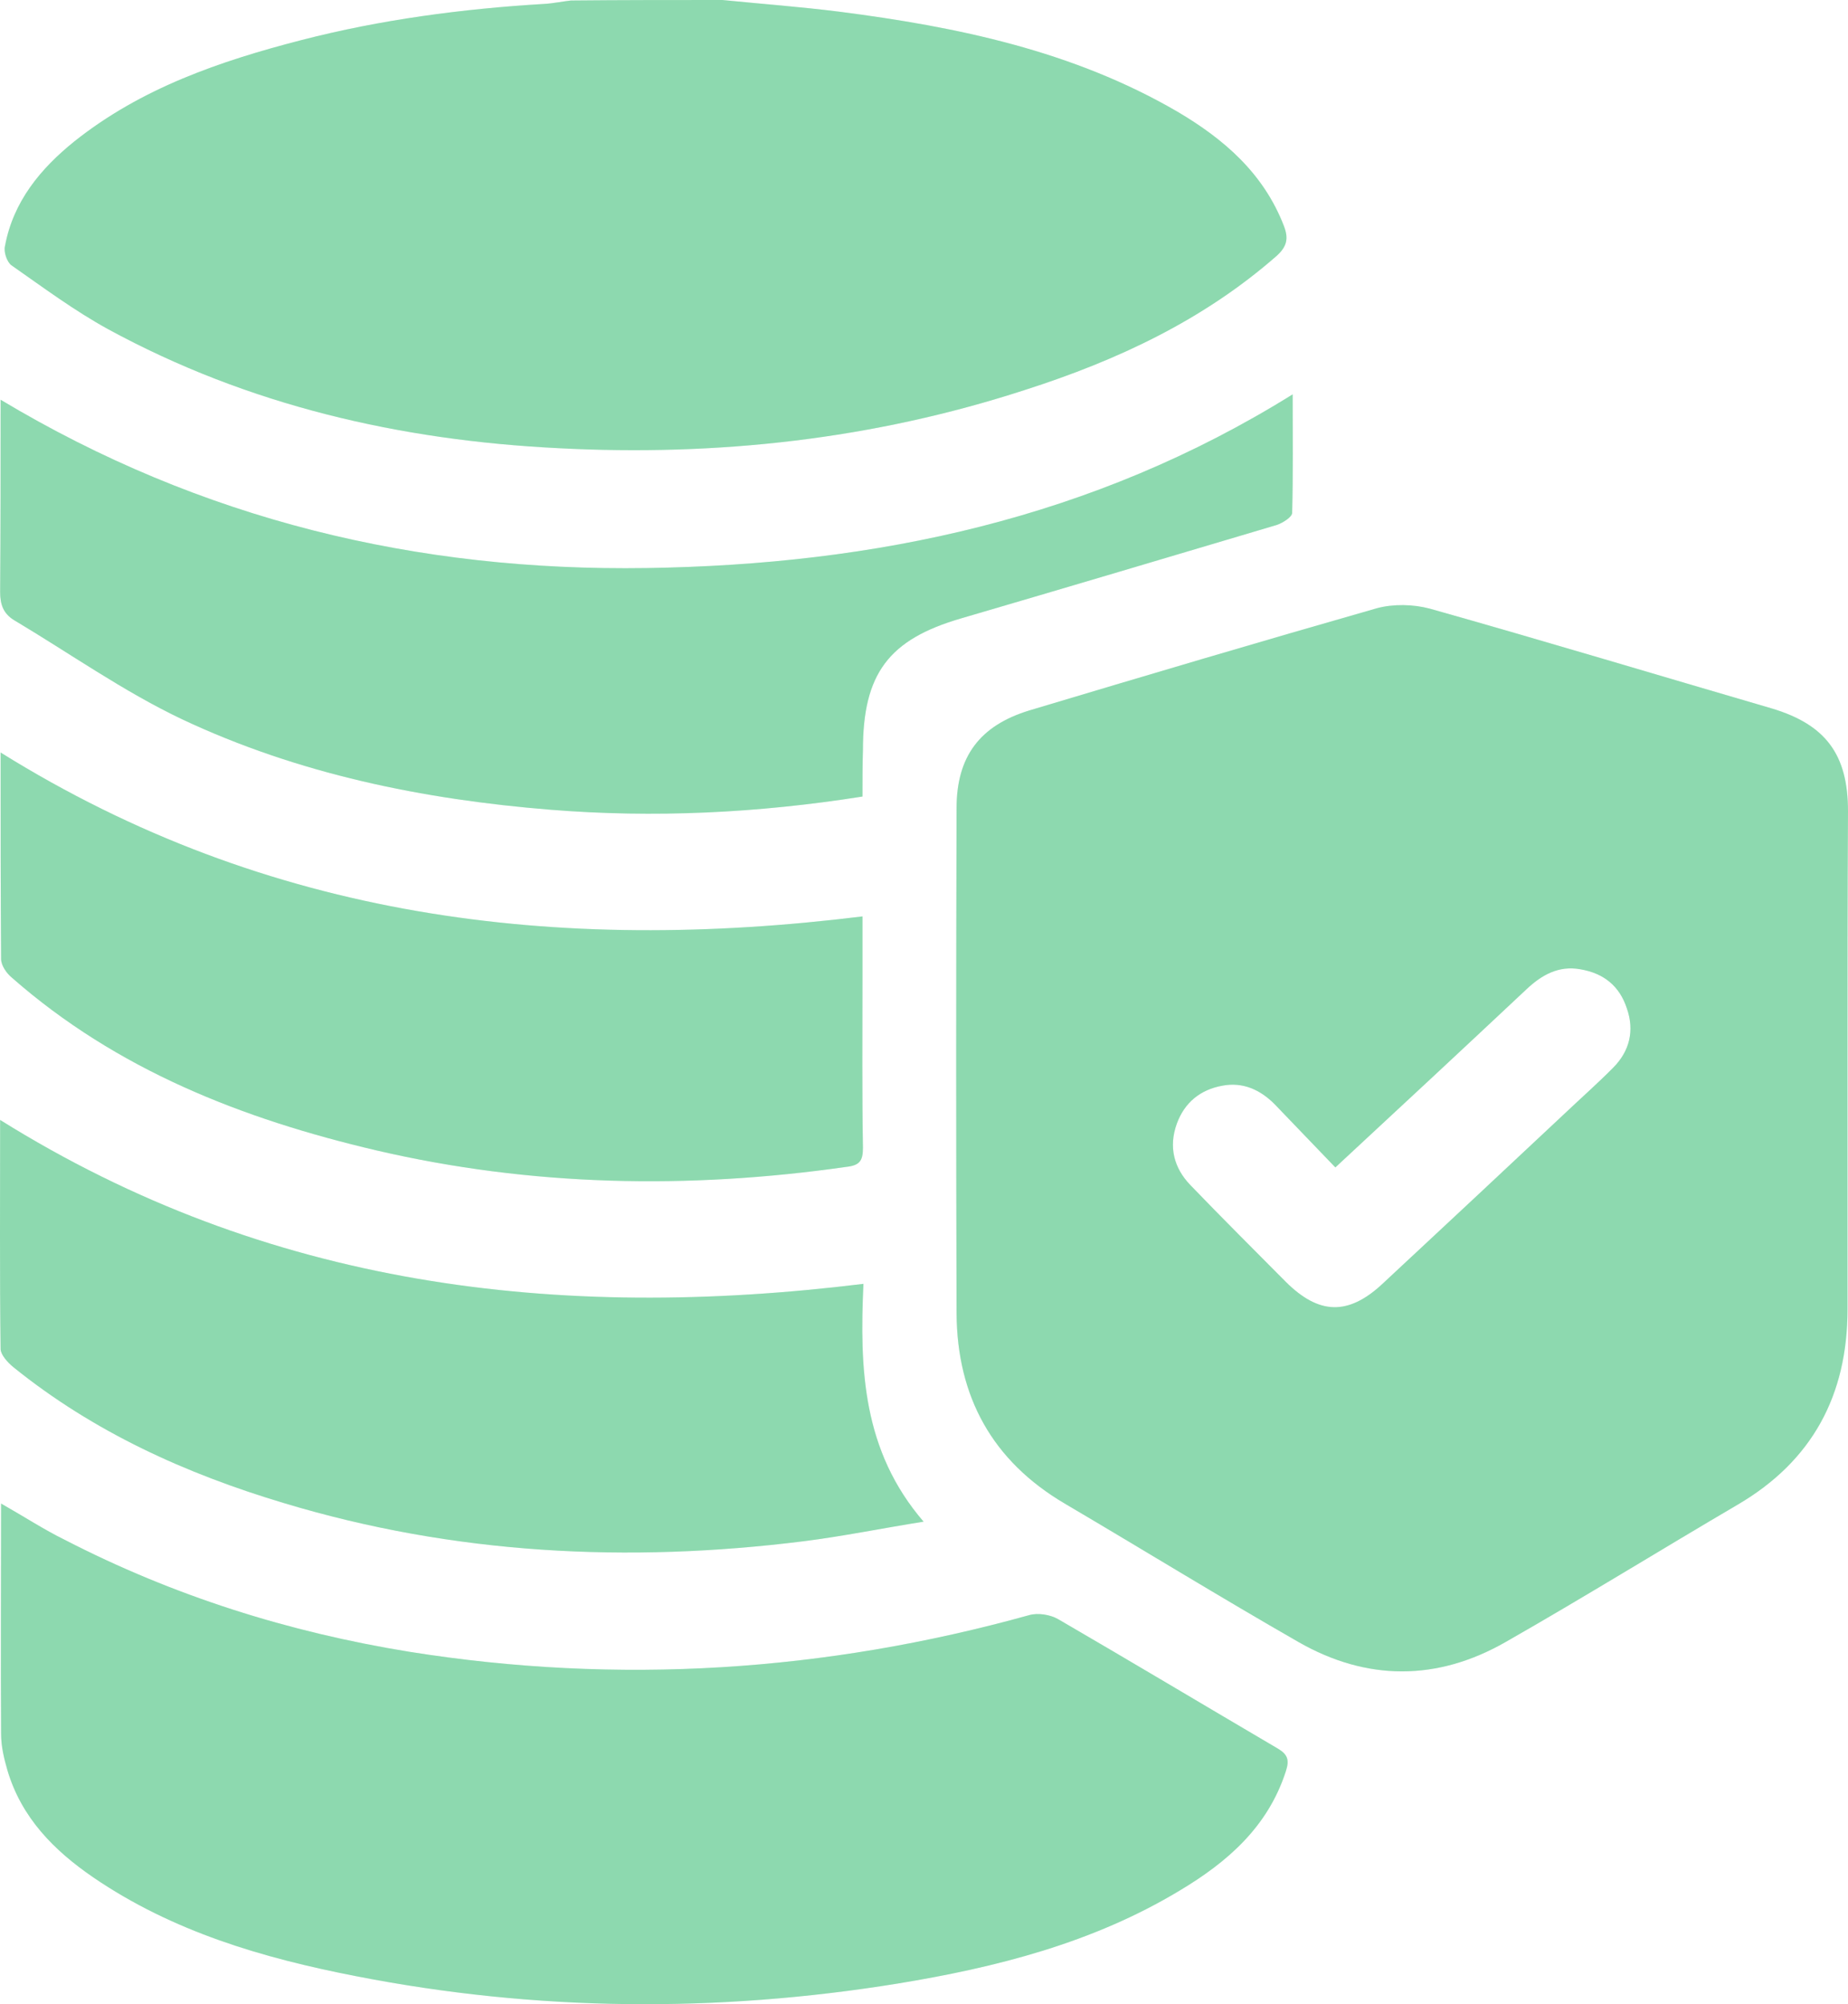 <svg width="71" height="77" viewBox="0 0 71 77" fill="none" xmlns="http://www.w3.org/2000/svg">
<path d="M27.75 0C29.26 0.15 30.769 0.263 32.26 0.451C36.788 1.034 41.223 1.955 45.229 4.286C47.018 5.339 48.546 6.654 49.329 8.685C49.515 9.173 49.44 9.474 49.049 9.831C46.217 12.313 42.9 13.854 39.378 14.982C33.546 16.88 27.546 17.538 21.452 17.219C15.378 16.918 9.545 15.583 4.16 12.651C2.856 11.937 1.644 11.034 0.433 10.188C0.265 10.057 0.135 9.681 0.191 9.455C0.508 7.745 1.551 6.485 2.856 5.433C5.427 3.384 8.446 2.35 11.576 1.541C14.632 0.752 17.763 0.338 20.912 0.15C21.247 0.132 21.601 0.056 21.937 0.019C23.875 0 25.813 0 27.75 0Z" fill="#8DDAAF"/>
<path d="M27.75 0C29.26 0.15 30.769 0.263 32.26 0.451C36.788 1.034 41.223 1.955 45.229 4.286C47.018 5.339 48.546 6.654 49.329 8.685C49.515 9.173 49.44 9.474 49.049 9.831C46.217 12.313 42.9 13.854 39.378 14.982C33.546 16.88 27.546 17.538 21.452 17.219C15.378 16.918 9.545 15.583 4.16 12.651C2.856 11.937 1.644 11.034 0.433 10.188C0.265 10.057 0.135 9.681 0.191 9.455C0.508 7.745 1.551 6.485 2.856 5.433C5.427 3.384 8.446 2.35 11.576 1.541C14.632 0.752 17.763 0.338 20.912 0.15C21.247 0.132 21.601 0.056 21.937 0.019C23.875 0 25.813 0 27.75 0Z" fill="#8DDAAF" fill-opacity="0.2"/>
<path d="M70.981 40.979C70.981 44.081 70.981 47.201 70.981 50.303C70.981 53.611 69.621 56.13 66.77 57.803C63.789 59.552 60.844 61.375 57.844 63.086C55.217 64.589 52.515 64.589 49.888 63.086C46.869 61.356 43.906 59.533 40.906 57.766C38.13 56.13 36.77 53.668 36.751 50.453C36.732 43.987 36.732 37.521 36.751 31.054C36.751 29.062 37.645 27.877 39.546 27.295C43.999 25.96 48.434 24.644 52.907 23.366C53.54 23.197 54.304 23.215 54.938 23.385C59.335 24.625 63.696 25.941 68.075 27.219C70.143 27.84 71 28.986 71 31.167C70.981 34.456 70.981 37.727 70.981 40.979ZM51.304 44.852C50.484 44.006 49.739 43.216 48.975 42.427C48.416 41.863 47.745 41.562 46.962 41.712C46.124 41.863 45.509 42.352 45.211 43.179C44.894 44.062 45.099 44.87 45.732 45.528C46.944 46.788 48.173 48.01 49.403 49.25C50.67 50.51 51.788 50.547 53.093 49.344C55.459 47.145 57.826 44.927 60.192 42.709C60.789 42.145 61.404 41.6 61.981 41.017C62.615 40.378 62.801 39.588 62.503 38.742C62.223 37.878 61.608 37.389 60.714 37.239C59.876 37.088 59.223 37.464 58.646 38.009C56.242 40.265 53.819 42.521 51.304 44.852Z" fill="#8DDAAF"/>
<path d="M70.981 40.979C70.981 44.081 70.981 47.201 70.981 50.303C70.981 53.611 69.621 56.13 66.77 57.803C63.789 59.552 60.844 61.375 57.844 63.086C55.217 64.589 52.515 64.589 49.888 63.086C46.869 61.356 43.906 59.533 40.906 57.766C38.13 56.13 36.77 53.668 36.751 50.453C36.732 43.987 36.732 37.521 36.751 31.054C36.751 29.062 37.645 27.877 39.546 27.295C43.999 25.96 48.434 24.644 52.907 23.366C53.54 23.197 54.304 23.215 54.938 23.385C59.335 24.625 63.696 25.941 68.075 27.219C70.143 27.84 71 28.986 71 31.167C70.981 34.456 70.981 37.727 70.981 40.979ZM51.304 44.852C50.484 44.006 49.739 43.216 48.975 42.427C48.416 41.863 47.745 41.562 46.962 41.712C46.124 41.863 45.509 42.352 45.211 43.179C44.894 44.062 45.099 44.87 45.732 45.528C46.944 46.788 48.173 48.01 49.403 49.25C50.67 50.51 51.788 50.547 53.093 49.344C55.459 47.145 57.826 44.927 60.192 42.709C60.789 42.145 61.404 41.6 61.981 41.017C62.615 40.378 62.801 39.588 62.503 38.742C62.223 37.878 61.608 37.389 60.714 37.239C59.876 37.088 59.223 37.464 58.646 38.009C56.242 40.265 53.819 42.521 51.304 44.852Z" fill="#8DDAAF" fill-opacity="0.2"/>
<path d="M0.042 57.766C0.936 58.273 1.682 58.762 2.483 59.157C6.676 61.318 11.092 62.709 15.732 63.461C23.763 64.74 31.701 64.232 39.546 62.051C39.881 61.957 40.347 62.033 40.645 62.202C43.459 63.837 46.254 65.51 49.068 67.164C49.459 67.39 49.552 67.597 49.403 68.048C48.714 70.191 47.148 71.544 45.322 72.635C41.987 74.646 38.279 75.586 34.496 76.206C27.546 77.334 20.595 77.278 13.682 75.924C10.104 75.229 6.638 74.214 3.582 72.127C2.073 71.093 0.824 69.834 0.284 68.01C0.154 67.559 0.042 67.089 0.042 66.619C0.023 63.706 0.042 60.811 0.042 57.766Z" fill="#8DDAAF"/>
<path d="M0.042 57.766C0.936 58.273 1.682 58.762 2.483 59.157C6.676 61.318 11.092 62.709 15.732 63.461C23.763 64.74 31.701 64.232 39.546 62.051C39.881 61.957 40.347 62.033 40.645 62.202C43.459 63.837 46.254 65.51 49.068 67.164C49.459 67.39 49.552 67.597 49.403 68.048C48.714 70.191 47.148 71.544 45.322 72.635C41.987 74.646 38.279 75.586 34.496 76.206C27.546 77.334 20.595 77.278 13.682 75.924C10.104 75.229 6.638 74.214 3.582 72.127C2.073 71.093 0.824 69.834 0.284 68.01C0.154 67.559 0.042 67.089 0.042 66.619C0.023 63.706 0.042 60.811 0.042 57.766Z" fill="#8DDAAF" fill-opacity="0.2"/>
<path d="M33.136 30.603C29.092 31.242 25.123 31.43 21.154 31.11C16.253 30.715 11.464 29.738 6.992 27.633C4.738 26.561 2.669 25.095 0.526 23.817C0.135 23.572 0.005 23.234 0.005 22.745C0.023 20.32 0.023 17.895 0.023 15.358C7.738 19.982 16.03 21.956 24.844 21.824C33.602 21.692 41.968 19.944 49.664 15.151C49.664 16.73 49.683 18.215 49.645 19.7C49.645 19.869 49.273 20.095 49.049 20.17C45.006 21.373 40.962 22.576 36.919 23.76C34.142 24.569 33.154 25.884 33.154 28.817C33.136 29.381 33.136 29.963 33.136 30.603Z" fill="#8DDAAF"/>
<path d="M33.136 30.603C29.092 31.242 25.123 31.43 21.154 31.11C16.253 30.715 11.464 29.738 6.992 27.633C4.738 26.561 2.669 25.095 0.526 23.817C0.135 23.572 0.005 23.234 0.005 22.745C0.023 20.32 0.023 17.895 0.023 15.358C7.738 19.982 16.03 21.956 24.844 21.824C33.602 21.692 41.968 19.944 49.664 15.151C49.664 16.73 49.683 18.215 49.645 19.7C49.645 19.869 49.273 20.095 49.049 20.17C45.006 21.373 40.962 22.576 36.919 23.76C34.142 24.569 33.154 25.884 33.154 28.817C33.136 29.381 33.136 29.963 33.136 30.603Z" fill="#8DDAAF" fill-opacity="0.2"/>
<path d="M33.173 49.325C33.024 52.596 33.136 55.735 35.484 58.461C33.844 58.724 32.372 59.025 30.881 59.213C24.136 60.059 17.446 59.721 10.905 57.747C7.141 56.619 3.601 55.021 0.508 52.521C0.303 52.352 0.042 52.07 0.023 51.844C-0.014 48.949 0.005 46.036 0.005 43.028C10.272 49.438 21.396 50.773 33.173 49.325Z" fill="#8DDAAF"/>
<path d="M33.173 49.325C33.024 52.596 33.136 55.735 35.484 58.461C33.844 58.724 32.372 59.025 30.881 59.213C24.136 60.059 17.446 59.721 10.905 57.747C7.141 56.619 3.601 55.021 0.508 52.521C0.303 52.352 0.042 52.07 0.023 51.844C-0.014 48.949 0.005 46.036 0.005 43.028C10.272 49.438 21.396 50.773 33.173 49.325Z" fill="#8DDAAF" fill-opacity="0.2"/>
<path d="M0.023 28.911C10.309 35.321 21.434 36.656 33.136 35.208C33.136 36.017 33.136 36.787 33.136 37.558C33.136 39.739 33.117 41.919 33.154 44.1C33.154 44.607 33.024 44.776 32.502 44.833C26.446 45.697 20.409 45.585 14.446 44.194C9.322 42.991 4.496 41.111 0.452 37.558C0.247 37.389 0.042 37.088 0.042 36.844C0.023 34.231 0.023 31.637 0.023 28.911Z" fill="#8DDAAF"/>
<path d="M0.023 28.911C10.309 35.321 21.434 36.656 33.136 35.208C33.136 36.017 33.136 36.787 33.136 37.558C33.136 39.739 33.117 41.919 33.154 44.1C33.154 44.607 33.024 44.776 32.502 44.833C26.446 45.697 20.409 45.585 14.446 44.194C9.322 42.991 4.496 41.111 0.452 37.558C0.247 37.389 0.042 37.088 0.042 36.844C0.023 34.231 0.023 31.637 0.023 28.911Z" fill="#8DDAAF" fill-opacity="0.2"/>
</svg>
